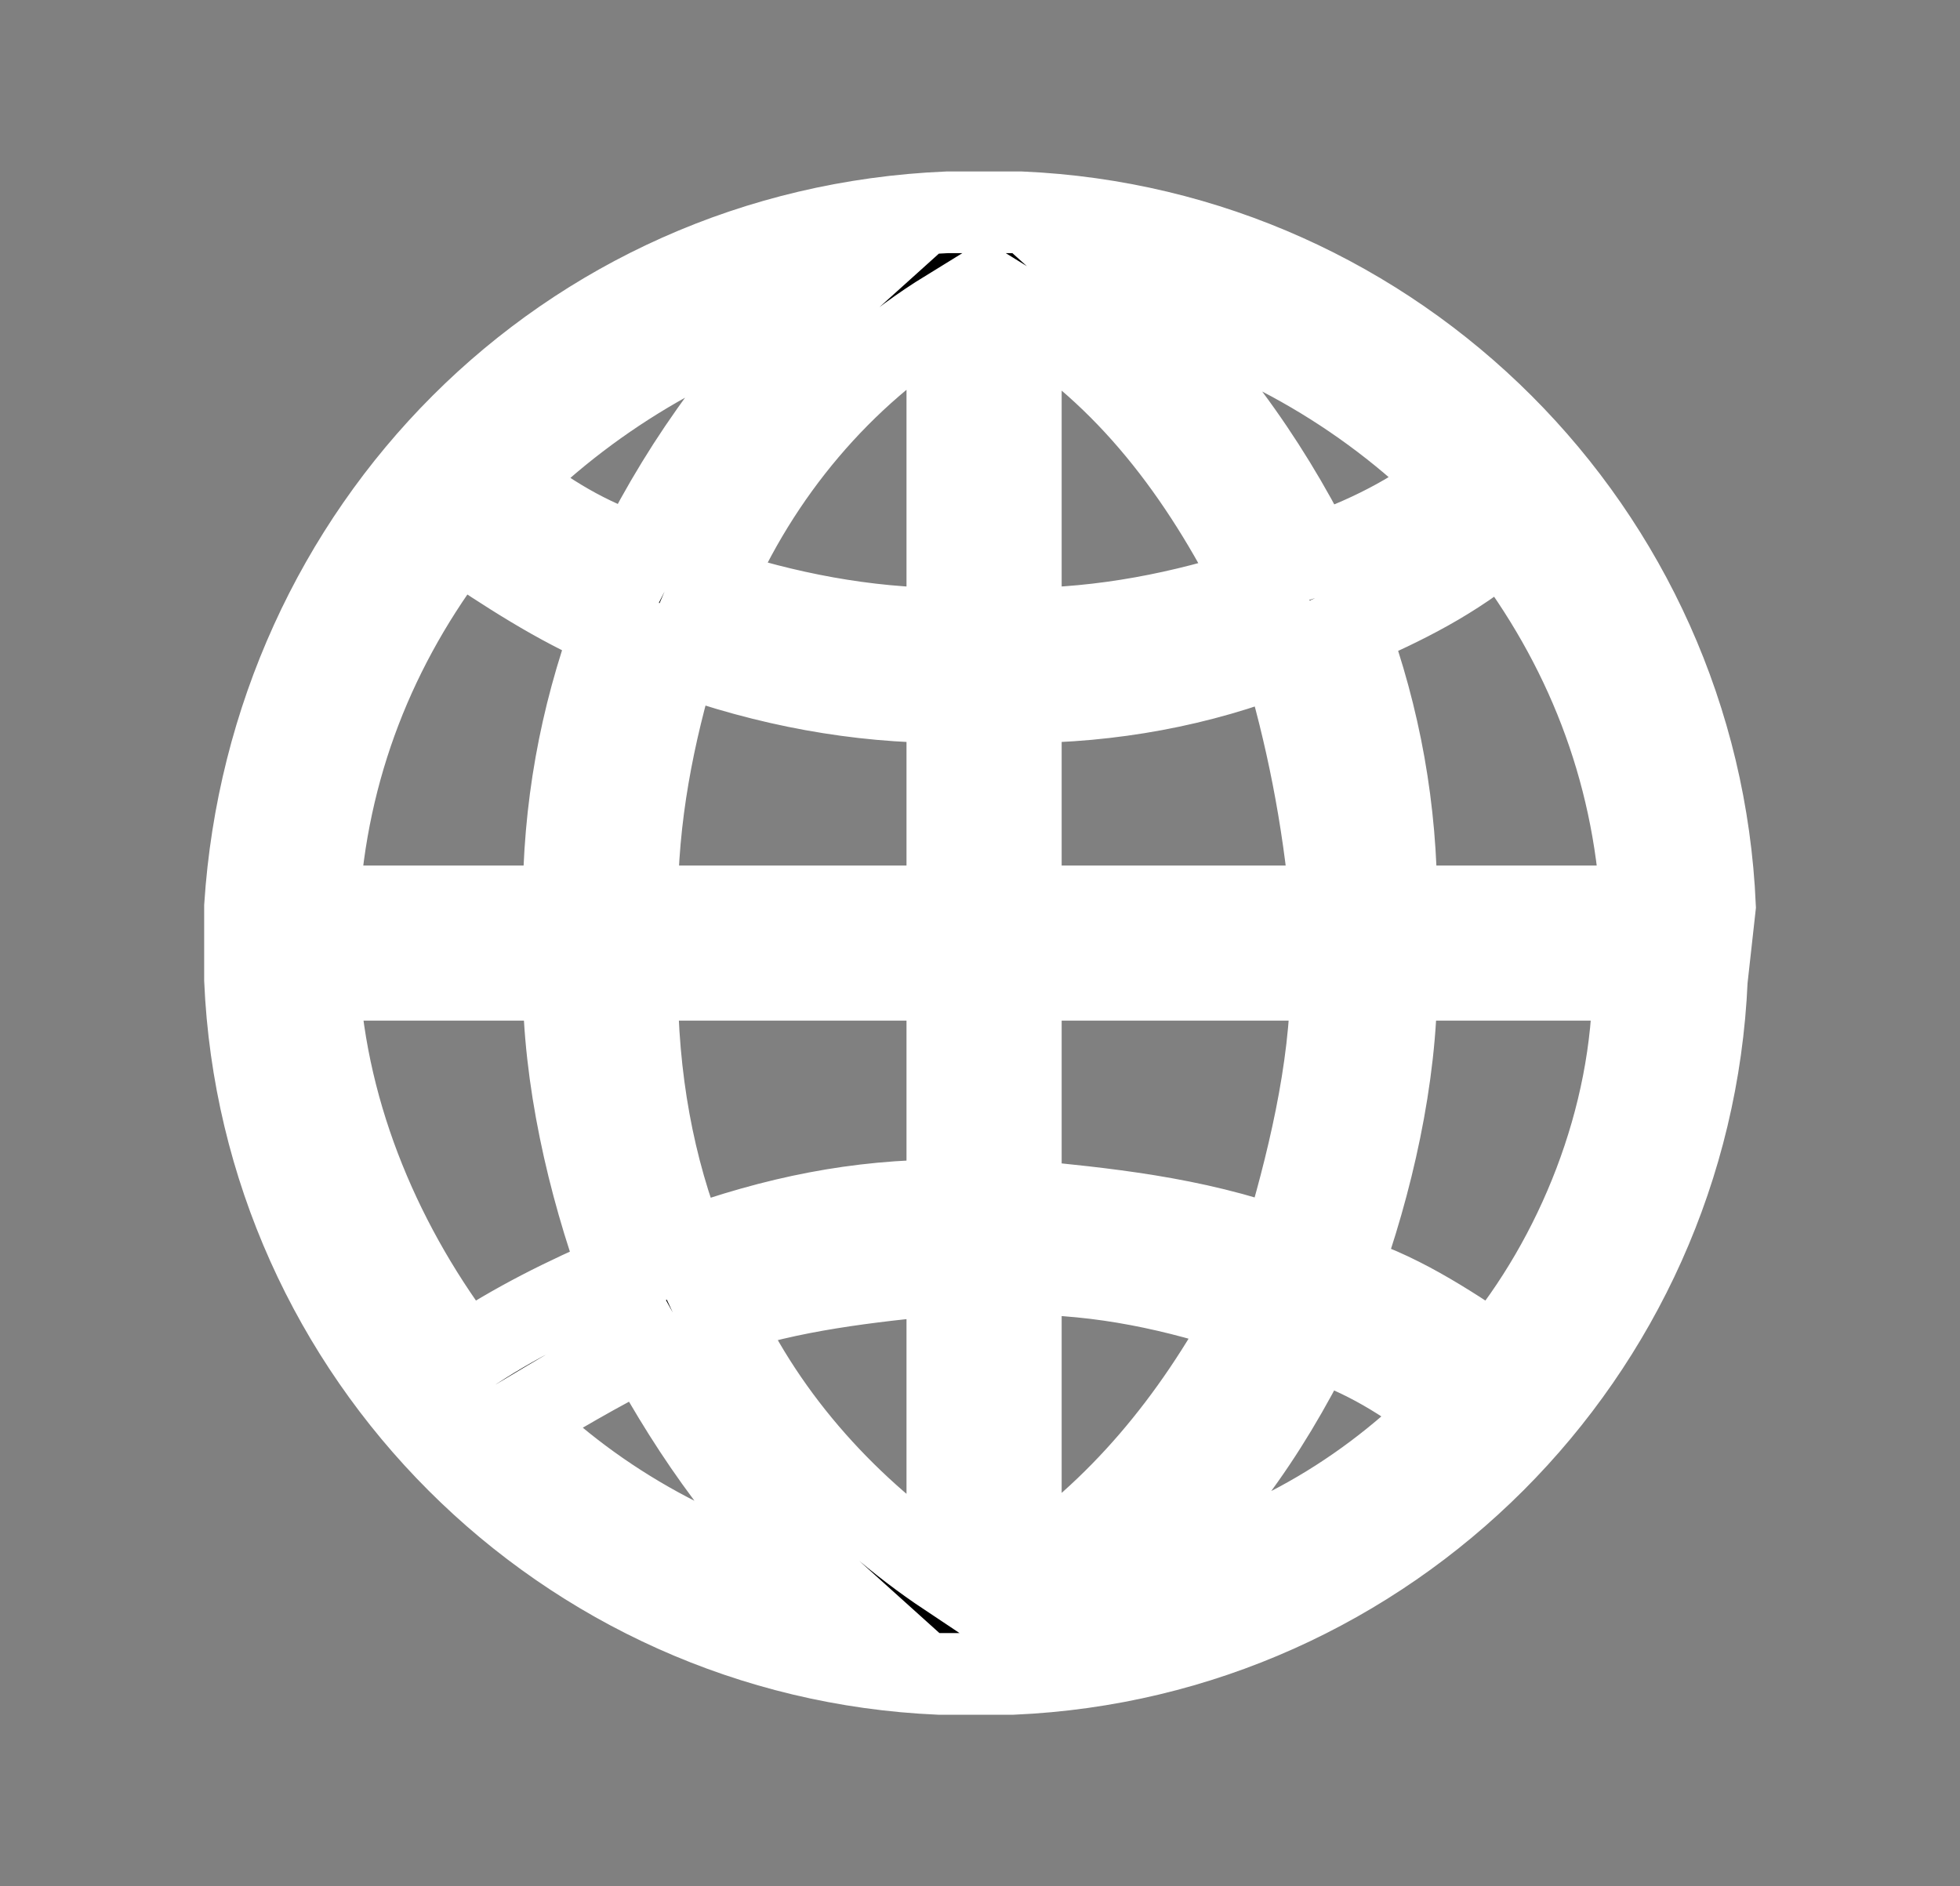 <?xml version="1.0" encoding="utf-8"?>
<!-- Generator: Adobe Illustrator 27.9.0, SVG Export Plug-In . SVG Version: 6.00 Build 0)  -->
<svg version="1.1" id="Layer_1" xmlns="http://www.w3.org/2000/svg" xmlns:xlink="http://www.w3.org/1999/xlink" x="0px" y="0px"
	 viewBox="0 0 24 23.1" style="enable-background:new 0 0 24 23.1;" xml:space="preserve">
<rect x="0" y="0" width="24" height="23.1" fill="#808080" stroke="none"/>
<style type="text/css">
	.st0{fill-rule:evenodd;clip-rule:evenodd;stroke:#FFFFFF;stroke-miterlimit:10;}
</style>
<path class="st0" d="M21,11.1c-0.2-4.6-3.9-8.3-8.5-8.5v0h-0.9v0C6.9,2.8,3.3,6.5,3,11.1h0V12h0c0.2,4.6,3.9,8.3,8.5,8.5v0h0.9v0
	c4.6-0.2,8.3-3.9,8.5-8.5h0L21,11.1L21,11.1z M17.1,11.1c0-1.2-0.2-2.3-0.6-3.4c0.7-0.3,1.3-0.6,1.9-1.1c1,1.3,1.6,2.8,1.7,4.5H17.1
	z M12.5,3.8c1.3,0.8,2.2,2,2.9,3.4c-0.9,0.3-1.9,0.5-2.9,0.5V3.8z M11.6,3.8v3.9c-1,0-2-0.2-2.9-0.5C9.3,5.8,10.3,4.6,11.6,3.8z
	 M11.6,8.6v2.5H7.8C7.8,10,8,9,8.3,8C9.4,8.4,10.5,8.6,11.6,8.6z M11.6,12v2.7c-1.1,0-2.1,0.2-3.2,0.6c-0.4-1-0.6-2.1-0.6-3.3H11.6z
	 M11.6,15.6v3.7c-1.2-0.8-2.2-1.9-2.8-3.2C9.7,15.8,10.6,15.7,11.6,15.6z M10.2,19.5c-1.5-0.3-2.9-1.1-3.9-2.1
	c0.5-0.3,1-0.6,1.6-0.9C8.5,17.6,9.2,18.6,10.2,19.5z M12.5,19.3v-3.7c1,0,1.9,0.2,2.8,0.5C14.6,17.4,13.7,18.5,12.5,19.3z
	 M16.1,16.4c0.6,0.2,1.1,0.5,1.6,0.9c-1.1,1.1-2.4,1.8-3.9,2.1C14.8,18.6,15.5,17.6,16.1,16.4z M12.5,14.7V12h3.8
	c0,1.1-0.3,2.3-0.6,3.3C14.6,14.9,13.5,14.8,12.5,14.7z M12.5,11.1V8.6c1.1,0,2.2-0.2,3.2-0.6c0.3,1,0.5,2,0.6,3.1H12.5z M17.8,5.9
	c-0.5,0.4-1.1,0.7-1.7,0.9c-0.6-1.2-1.4-2.3-2.4-3.2C15.3,4,16.7,4.8,17.8,5.9z M10.2,3.6c-1,0.9-1.8,2-2.4,3.2
	C7.2,6.6,6.7,6.3,6.2,5.9C7.3,4.8,8.7,4,10.2,3.6z M5.6,6.6C6.2,7,6.8,7.4,7.5,7.7c-0.4,1.1-0.6,2.2-0.6,3.4H3.9
	C4,9.4,4.6,7.9,5.6,6.6z M6.9,12c0,1.2,0.3,2.5,0.7,3.6c-0.7,0.3-1.3,0.6-1.9,1c-1-1.3-1.7-2.9-1.8-4.6H6.9z M18.3,16.6
	c-0.6-0.4-1.2-0.8-1.9-1c0.4-1.1,0.7-2.4,0.7-3.6h2.9C20,13.7,19.3,15.4,18.3,16.6z"/>
</svg>
